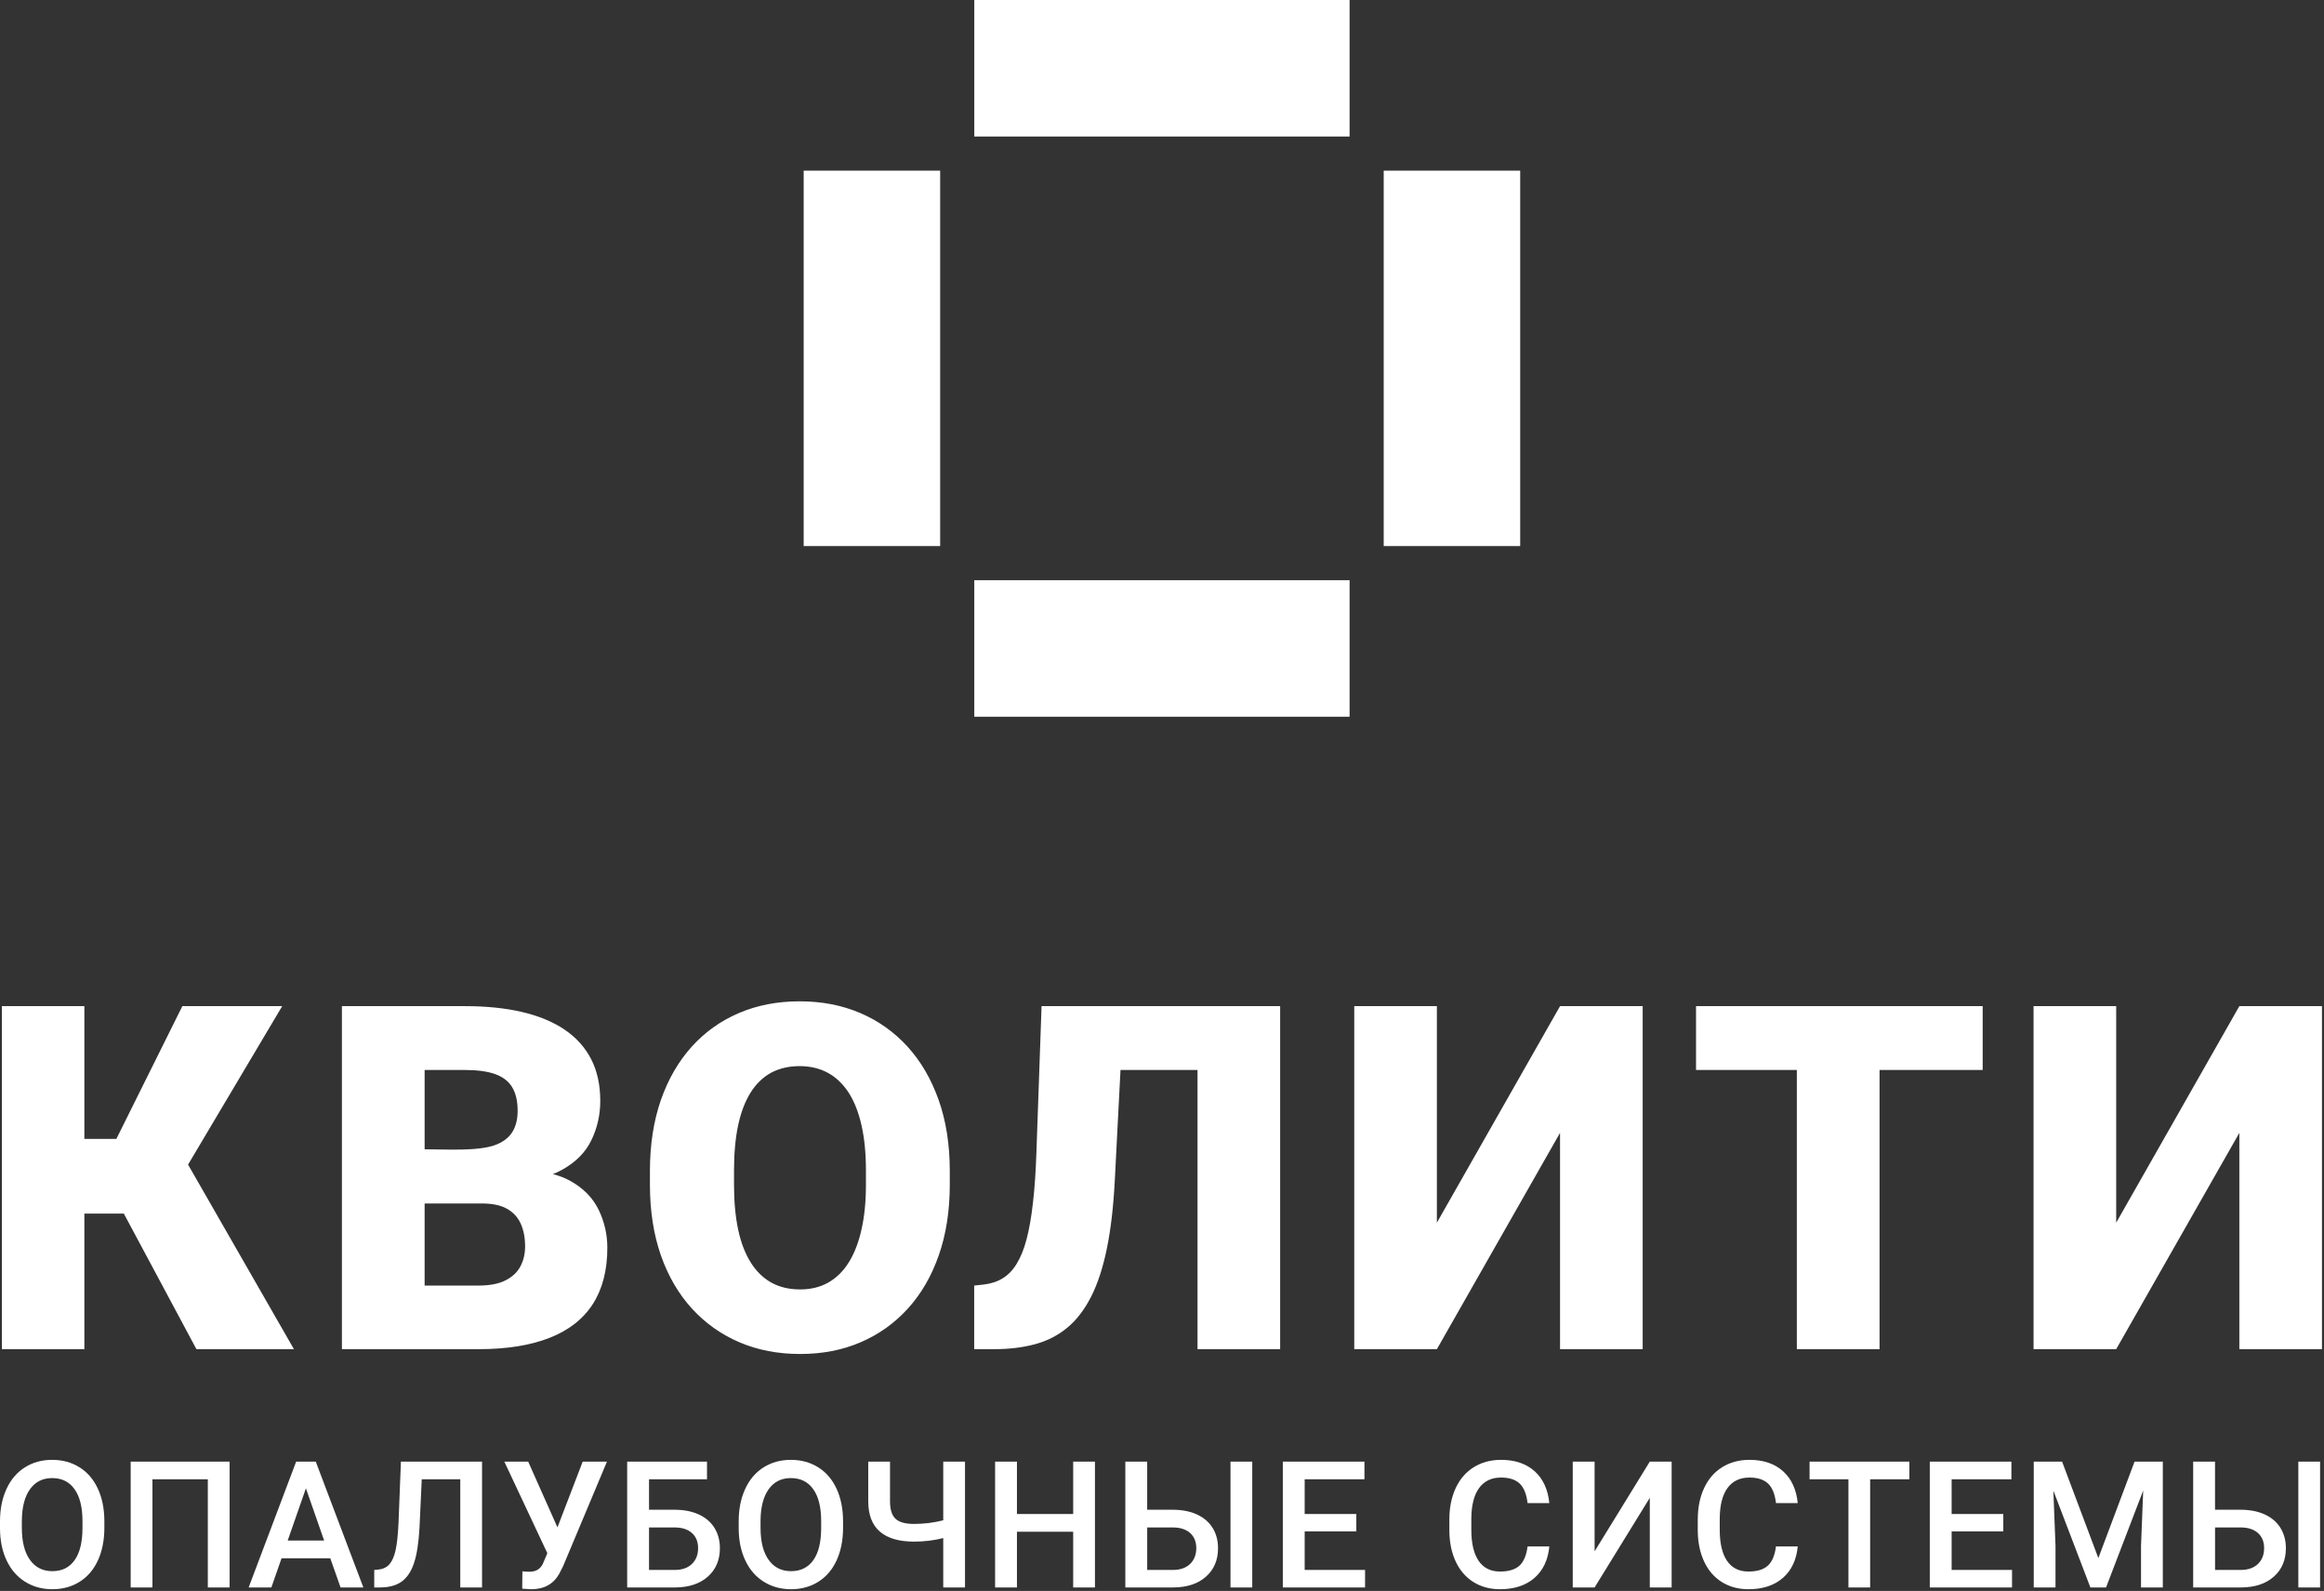 <?xml version="1.0" encoding="UTF-8"?> <svg xmlns="http://www.w3.org/2000/svg" width="301" height="206" viewBox="0 0 301 206" fill="none"><rect x="0" y="0" width="301" height="206" fill="#333333" stroke="none"/><path fill-rule="evenodd" clip-rule="evenodd" d="M126.187 75.125V92.802H174.797V75.125H126.187ZM196.892 22.096H179.216V70.706H196.892V22.096ZM126.187 0V17.677H174.797V0H126.187ZM121.768 22.096H104.091V70.706H121.768V22.096Z" fill="white"></path><path d="M13.517 197.823C13.517 199.423 13.238 200.825 12.688 202.028C12.134 203.235 11.348 204.159 10.32 204.804C9.296 205.45 8.116 205.775 6.779 205.775C5.458 205.775 4.281 205.45 3.25 204.804C2.215 204.159 1.417 203.238 0.856 202.047C0.29 200.851 0.007 199.472 0 197.914V196.994C0 195.405 0.279 194.004 0.844 192.785C1.406 191.567 2.2 190.639 3.227 189.993C4.251 189.348 5.427 189.023 6.756 189.023C8.086 189.023 9.262 189.344 10.286 189.982C11.313 190.619 12.103 191.536 12.665 192.736C13.223 193.935 13.509 195.329 13.517 196.918V197.823ZM10.683 196.975C10.683 195.169 10.343 193.786 9.659 192.827C8.98 191.865 8.009 191.383 6.756 191.383C5.534 191.383 4.576 191.861 3.888 192.819C3.197 193.778 2.846 195.134 2.83 196.883V197.823C2.83 199.614 3.178 200.997 3.877 201.97C4.572 202.948 5.542 203.437 6.779 203.437C8.032 203.437 8.994 202.959 9.67 202.005C10.347 201.05 10.683 199.656 10.683 197.823V196.975ZM29.739 205.545H26.916V191.543H19.744V205.545H16.925V189.252H29.739V205.545ZM42.777 201.764H36.467L35.146 205.545H32.205L38.357 189.252H40.897L47.062 205.545H44.11L42.777 201.764ZM37.261 199.472H41.982L39.622 192.709L37.261 199.472ZM62.433 189.252V205.545H59.614V191.543H54.623L54.332 197.838C54.221 199.809 53.981 201.336 53.61 202.421C53.243 203.506 52.705 204.296 52.006 204.797C51.303 205.297 50.364 205.545 49.183 205.545H48.47V203.277L48.916 203.242C49.566 203.185 50.066 202.956 50.421 202.562C50.776 202.165 51.044 201.566 51.227 200.767C51.41 199.966 51.54 198.785 51.613 197.227L51.926 189.252H62.433ZM72.201 197.765L75.47 189.252H78.613L72.942 202.765L72.426 203.785C71.678 205.11 70.471 205.775 68.802 205.775L67.636 205.706L67.66 203.46C67.839 203.49 68.156 203.506 68.611 203.506C69.416 203.506 69.981 203.162 70.31 202.478L70.891 201.111L65.319 189.252H68.409L72.201 197.765ZM91.57 191.543H84.061V195.485H87.395C88.591 195.485 89.63 195.692 90.52 196.1C91.405 196.513 92.082 197.094 92.544 197.846C93.006 198.602 93.239 199.472 93.239 200.466C93.239 201.986 92.719 203.212 91.688 204.136C90.653 205.06 89.248 205.53 87.464 205.545H81.231V189.252H91.57V191.543ZM84.061 197.777V203.277H87.388C88.343 203.277 89.084 203.017 89.618 202.501C90.153 201.986 90.416 201.302 90.416 200.451C90.416 199.633 90.157 198.988 89.633 198.51C89.114 198.037 88.388 197.792 87.464 197.777H84.061ZM109.191 197.823C109.191 199.423 108.912 200.825 108.362 202.028C107.808 203.235 107.021 204.159 105.994 204.804C104.97 205.45 103.79 205.775 102.453 205.775C101.132 205.775 99.955 205.45 98.924 204.804C97.889 204.159 97.091 203.238 96.53 202.047C95.964 200.851 95.681 199.472 95.674 197.914V196.994C95.674 195.405 95.953 194.004 96.518 192.785C97.08 191.567 97.874 190.639 98.901 189.993C99.925 189.348 101.102 189.023 102.43 189.023C103.76 189.023 104.936 189.344 105.959 189.982C106.987 190.619 107.777 191.536 108.339 192.736C108.896 193.935 109.183 195.329 109.191 196.918V197.823ZM106.356 196.975C106.356 195.169 106.017 193.786 105.333 192.827C104.654 191.865 103.683 191.383 102.43 191.383C101.208 191.383 100.25 191.861 99.562 192.819C98.871 193.778 98.52 195.134 98.504 196.883V197.823C98.504 199.614 98.852 200.997 99.551 201.97C100.246 202.948 101.216 203.437 102.453 203.437C103.706 203.437 104.668 202.959 105.344 202.005C106.021 201.05 106.356 199.656 106.356 197.823V196.975ZM124.985 189.252V205.545H122.167V199.152C120.96 199.457 119.699 199.61 118.386 199.61C116.438 199.61 114.963 199.179 113.967 198.32C112.966 197.46 112.462 196.165 112.454 194.431V189.252H115.273V194.443C115.281 195.481 115.521 196.218 115.991 196.658C116.461 197.097 117.259 197.319 118.386 197.319C119.684 197.319 120.944 197.162 122.167 196.849V189.252H124.985ZM141.815 205.545H138.996V198.327H131.713V205.545H128.883V189.252H131.713V196.035H138.996V189.252H141.815V205.545ZM148.581 195.485H151.919C153.11 195.485 154.15 195.692 155.039 196.1C155.926 196.513 156.601 197.094 157.063 197.846C157.526 198.602 157.758 199.472 157.758 200.466C157.758 201.986 157.243 203.212 156.208 204.136C155.177 205.06 153.767 205.53 151.984 205.545H145.75V189.252H148.581V195.485ZM162.189 205.545H159.371V189.252H162.189V205.545ZM148.585 197.777V203.277H151.907C152.862 203.277 153.603 203.017 154.138 202.501C154.672 201.986 154.94 201.302 154.94 200.451C154.94 199.633 154.677 198.988 154.157 198.51C153.634 198.037 152.908 197.792 151.984 197.777H148.585ZM175.669 198.281H168.978V203.277H176.8V205.545H166.148V189.252H176.72V191.543H168.978V196.035H175.669V198.281ZM200.665 200.236C200.502 201.974 199.859 203.334 198.74 204.312C197.621 205.285 196.135 205.775 194.276 205.775C192.977 205.775 191.835 205.465 190.846 204.851C189.857 204.235 189.097 203.361 188.558 202.226C188.02 201.092 187.741 199.774 187.718 198.273V196.75C187.718 195.21 187.993 193.858 188.535 192.685C189.081 191.513 189.861 190.608 190.88 189.974C191.9 189.34 193.077 189.023 194.41 189.023C196.208 189.023 197.656 189.512 198.752 190.486C199.848 191.464 200.486 192.842 200.665 194.626H197.847C197.713 193.458 197.37 192.609 196.824 192.094C196.273 191.574 195.471 191.315 194.41 191.315C193.179 191.315 192.236 191.765 191.575 192.662C190.915 193.564 190.575 194.882 190.563 196.62V198.063C190.563 199.828 190.876 201.168 191.507 202.097C192.137 203.021 193.061 203.483 194.276 203.483C195.387 203.483 196.223 203.235 196.781 202.734C197.343 202.234 197.698 201.401 197.847 200.236H200.665ZM213.679 189.252H216.509V205.545H213.679V193.942L206.53 205.545H203.7V189.252H206.53V200.867L213.679 189.252ZM232.839 200.236C232.675 201.974 232.033 203.334 230.914 204.312C229.795 205.285 228.309 205.775 226.449 205.775C225.151 205.775 224.009 205.465 223.019 204.851C222.03 204.235 221.27 203.361 220.732 202.226C220.193 201.092 219.915 199.774 219.892 198.273V196.75C219.892 195.21 220.166 193.858 220.709 192.685C221.255 191.513 222.034 190.608 223.054 189.974C224.074 189.34 225.25 189.023 226.583 189.023C228.382 189.023 229.829 189.512 230.925 190.486C232.021 191.464 232.659 192.842 232.839 194.626H230.02C229.887 193.458 229.543 192.609 228.997 192.094C228.447 191.574 227.644 191.315 226.583 191.315C225.353 191.315 224.41 191.765 223.749 192.662C223.088 193.564 222.748 194.882 222.737 196.62V198.063C222.737 199.828 223.05 201.168 223.68 202.097C224.31 203.021 225.235 203.483 226.449 203.483C227.56 203.483 228.397 203.235 228.954 202.734C229.516 202.234 229.871 201.401 230.02 200.236H232.839ZM247.297 191.543H242.217V205.545H239.406V191.543H234.372V189.252H247.297V191.543ZM259.464 198.281H252.772V203.277H260.594V205.545H249.942V189.252H260.514V191.543H252.772V196.035H259.464V198.281ZM267.077 189.252L271.774 201.742L276.465 189.252H280.124V205.545H277.301V200.175L277.584 192.991L272.771 205.545H270.743L265.946 193.003L266.225 200.175V205.545H263.407V189.252H267.077ZM286.885 195.485H290.224C291.415 195.485 292.454 195.692 293.344 196.1C294.23 196.513 294.906 197.094 295.368 197.846C295.83 198.602 296.063 199.472 296.063 200.466C296.063 201.986 295.547 203.212 294.512 204.136C293.481 205.06 292.072 205.53 290.288 205.545H284.055V189.252H286.885V195.485ZM300.494 205.545H297.675V189.252H300.494V205.545ZM286.889 197.777V203.277H290.212C291.167 203.277 291.908 203.017 292.443 202.501C292.977 201.986 293.244 201.302 293.244 200.451C293.244 199.633 292.981 198.988 292.462 198.51C291.939 198.037 291.213 197.792 290.288 197.777H286.889Z" fill="white"></path><path d="M274.085 158.314L290.036 130.276H300.738V174.692H290.036V146.685L274.085 174.692H263.382V130.276H274.085V158.314ZM243.436 138.543V174.692H232.722V138.543H219.666V130.276H256.794V138.543H243.436ZM186.102 158.314L202.053 130.276H212.756V174.692H202.053V146.685L186.102 174.692H175.4V130.276H186.102V158.314ZM155.1 138.543H145.125L144.386 152.848C144.209 156.264 143.866 159.21 143.355 161.678C142.845 164.155 142.168 166.227 141.315 167.904C140.461 169.579 139.43 170.922 138.233 171.911C137.025 172.912 135.64 173.619 134.068 174.046C132.485 174.473 130.726 174.692 128.769 174.692H126.176V166.456L127.342 166.331C128.279 166.227 129.102 165.977 129.809 165.55C130.518 165.134 131.142 164.509 131.653 163.676C132.174 162.843 132.611 161.781 132.954 160.48C133.298 159.178 133.579 157.596 133.787 155.732C134.006 153.868 134.151 151.693 134.235 149.194L134.901 130.276H165.802V174.692H155.1V138.543ZM123.013 151.599V153.4C123.013 156.794 122.533 159.845 121.586 162.542C120.649 165.238 119.306 167.539 117.578 169.444C115.85 171.339 113.809 172.796 111.446 173.807C109.093 174.817 106.49 175.316 103.637 175.316C100.774 175.316 98.15 174.817 95.787 173.807C93.413 172.796 91.362 171.339 89.623 169.444C87.885 167.539 86.541 165.238 85.594 162.542C84.656 159.845 84.178 156.794 84.178 153.4V151.599C84.178 148.205 84.656 145.144 85.594 142.437C86.541 139.73 87.874 137.429 89.592 135.524C91.31 133.628 93.351 132.171 95.724 131.161C98.087 130.151 100.711 129.652 103.575 129.652C106.427 129.652 109.03 130.151 111.404 131.161C113.767 132.171 115.818 133.628 117.546 135.524C119.275 137.429 120.618 139.73 121.576 142.437C122.533 145.144 123.013 148.205 123.013 151.599ZM64.169 148.247C65.168 147.871 65.897 147.31 66.355 146.58C66.814 145.842 67.043 144.925 67.043 143.832C67.043 142.562 66.803 141.552 66.335 140.771C65.866 140 65.137 139.438 64.127 139.074C63.118 138.72 61.827 138.543 60.233 138.543H54.997V148.809C57.637 148.809 61.907 149.099 64.169 148.247ZM54.997 155.826V166.456H61.972C63.44 166.456 64.617 166.227 65.502 165.769C66.387 165.311 67.022 164.707 67.417 163.947C67.813 163.177 68.01 162.333 68.01 161.396C68.01 160.261 67.823 159.283 67.448 158.45C67.074 157.617 66.48 156.971 65.668 156.513C64.856 156.055 63.763 155.826 62.399 155.826H54.997ZM48.375 174.692H44.283V130.276H60.233C62.982 130.276 65.429 130.527 67.584 131.026C69.739 131.526 71.582 132.285 73.092 133.296C74.611 134.316 75.767 135.597 76.559 137.127C77.35 138.668 77.745 140.47 77.745 142.551C77.745 144.363 77.36 146.06 76.59 147.643C75.819 149.236 74.528 150.527 72.727 151.505C72.378 151.697 72.005 151.871 71.607 152.026C72.423 152.233 73.153 152.513 73.799 152.869C75.538 153.817 76.777 155.087 77.537 156.649C78.287 158.21 78.661 159.845 78.661 161.553C78.661 164.457 78.037 166.883 76.788 168.84C75.538 170.787 73.664 172.255 71.186 173.223C68.708 174.202 65.637 174.692 61.972 174.692H54.997H48.375ZM10.927 130.276V147.466H15.071L23.619 130.276H36.55L24.358 150.795L38.07 174.692H25.441L16.038 157.138H10.927V174.692H0.245V130.276H10.927ZM112.154 153.4V151.536C112.154 149.339 111.966 147.403 111.581 145.716C111.206 144.04 110.654 142.634 109.926 141.49C109.186 140.355 108.291 139.491 107.218 138.907C106.156 138.335 104.938 138.043 103.575 138.043C102.158 138.043 100.92 138.335 99.857 138.907C98.796 139.491 97.911 140.355 97.202 141.49C96.495 142.634 95.953 144.04 95.6 145.716C95.245 147.403 95.068 149.339 95.068 151.536V153.4C95.068 155.576 95.245 157.502 95.6 159.189C95.953 160.865 96.495 162.281 97.223 163.448C97.942 164.603 98.837 165.477 99.899 166.071C100.972 166.665 102.221 166.956 103.637 166.956C105.001 166.956 106.208 166.665 107.271 166.071C108.322 165.477 109.218 164.603 109.936 163.448C110.665 162.281 111.206 160.865 111.581 159.189C111.966 157.502 112.154 155.576 112.154 153.4Z" fill="white"></path></svg> 
